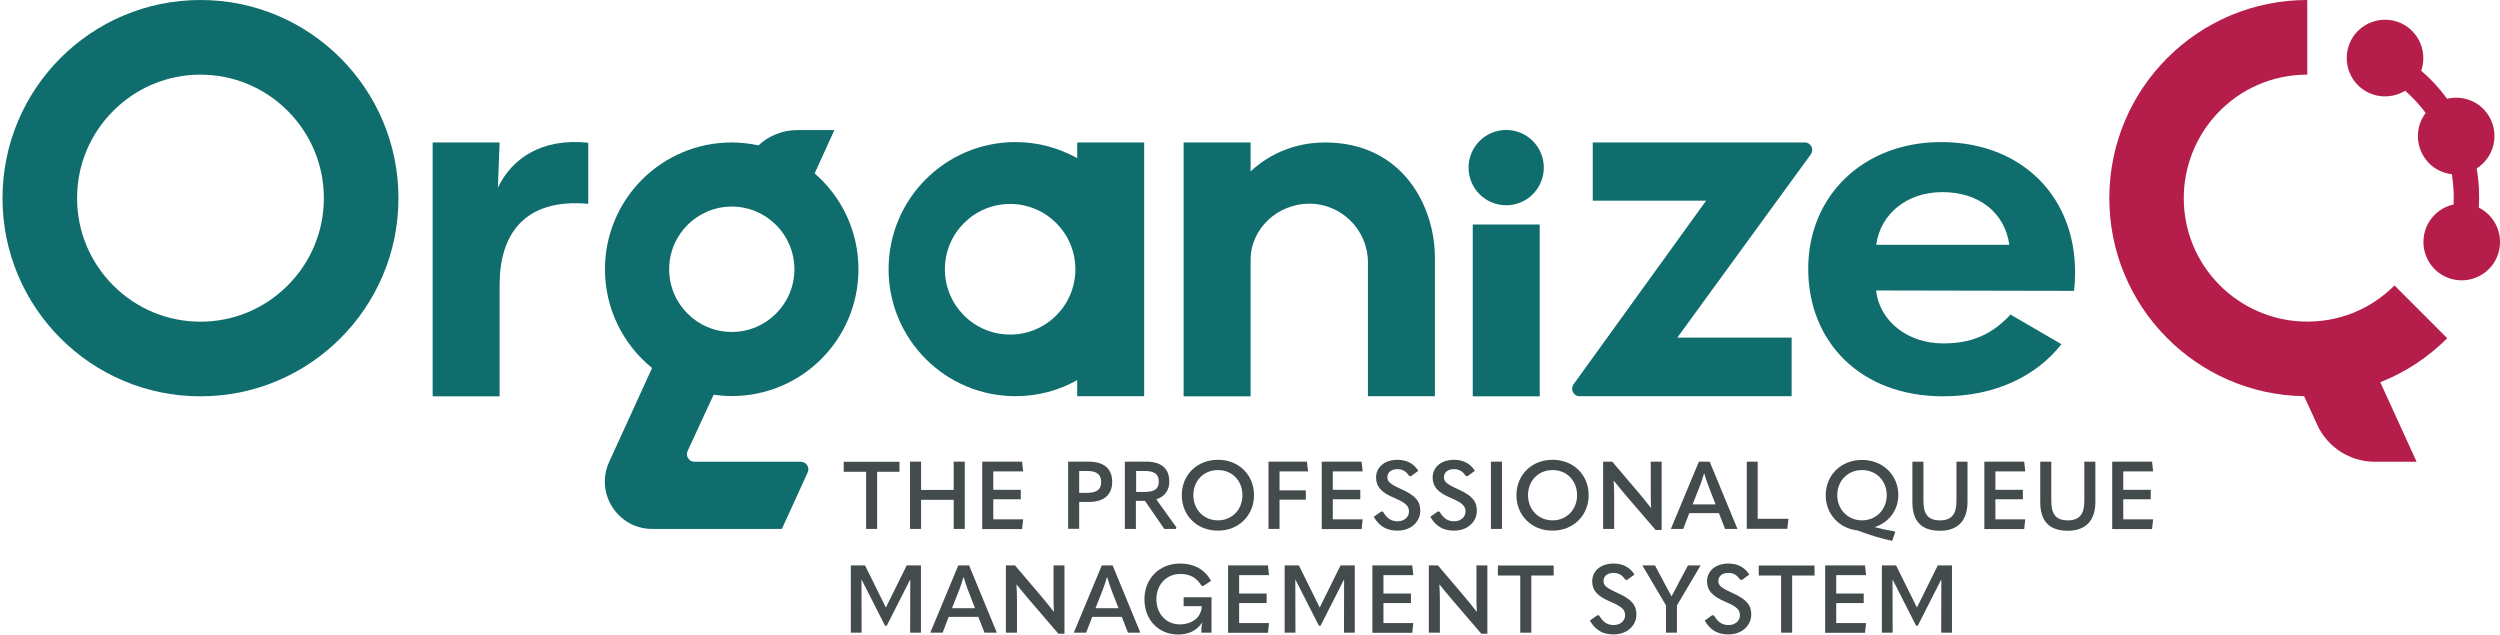 <svg width="197" height="50" viewBox="0 0 197 50" fill="none" xmlns="http://www.w3.org/2000/svg">
<g id="Logo and Tagline" clip-path="url(#clip0_203_61)">
<g id="Group">
<g id="Group_2">
<g id="Group_3">
<g id="Group_4">
<path id="Vector" d="M192.843 26.655L188.687 22.494C186.769 24.414 184.198 25.431 181.472 25.337C178.995 25.254 176.621 24.206 174.88 22.442C173.097 20.627 172.102 18.24 172.081 15.688C172.06 13.198 173.003 10.791 174.693 8.975C176.548 6.983 179.098 5.883 181.804 5.883C181.804 5.883 181.804 5.883 181.814 5.883V0C173.2 0 166.214 6.983 166.214 15.615C166.214 24.154 173.066 31.096 181.565 31.22L182.592 33.461C183.4 35.246 185.183 36.387 187.132 36.387H190.428L187.567 30.12C189.568 29.332 191.351 28.139 192.843 26.655Z" fill="#B51E4A"/>
<path id="Vector_2" d="M195.331 16.362C195.393 15.304 195.341 14.277 195.165 13.27C195.901 12.803 196.43 12.015 196.544 11.081C196.741 9.421 195.569 7.917 193.911 7.719C193.538 7.678 193.175 7.699 192.833 7.782C192.242 6.972 191.558 6.225 190.791 5.572C190.863 5.364 190.915 5.157 190.936 4.939C191.133 3.279 189.961 1.774 188.303 1.577C186.644 1.38 185.141 2.552 184.944 4.213C184.748 5.873 185.919 7.377 187.577 7.574C188.282 7.657 188.966 7.491 189.526 7.149C190.127 7.678 190.666 8.259 191.143 8.902C190.832 9.317 190.614 9.815 190.552 10.365C190.355 12.025 191.527 13.53 193.185 13.727C193.196 13.727 193.196 13.727 193.206 13.727C193.33 14.505 193.382 15.304 193.341 16.113C192.118 16.383 191.143 17.39 190.988 18.707C190.791 20.367 191.962 21.872 193.621 22.069C195.279 22.266 196.782 21.094 196.979 19.433C197.135 18.126 196.44 16.912 195.331 16.362Z" fill="#B51E4A"/>
</g>
</g>
<g id="Group_5">
<g id="Group_6">
<g id="Group_7">
<path id="Vector_3" d="M39.369 22.432V31.23H34.093V11.226H39.369L39.234 14.785C40.302 12.555 42.603 10.853 46.355 11.247V16.061C41.276 15.605 39.369 18.52 39.369 22.432Z" fill="#106D6D"/>
</g>
<g id="Group_8">
<g id="Group_9">
<path id="Vector_4" d="M121.33 17.69H116.054V31.23H121.33V17.69Z" fill="#106D6D"/>
</g>
<g id="Group_10">
<path id="Vector_5" d="M118.687 10.241C120.325 10.241 121.652 11.569 121.652 13.208C121.652 14.848 120.325 16.175 118.687 16.175C117.049 16.175 115.723 14.848 115.723 13.208C115.723 11.569 117.049 10.241 118.687 10.241Z" fill="#106D6D"/>
</g>
</g>
<path id="Vector_6" d="M152.956 11.195C146.84 11.195 142.487 15.418 142.487 21.177C142.487 26.945 146.612 31.23 153.122 31.23C157.289 31.23 160.513 29.581 162.441 27.122L158.429 24.787C156.854 26.479 155.216 27.06 153.112 27.06C150.334 27.06 148.105 25.317 147.836 22.889L163.436 22.92C164.182 16.093 159.725 11.195 152.956 11.195ZM147.846 19.288C148.178 16.84 150.292 15.138 153.049 15.138C155.941 15.138 157.973 16.746 158.336 19.288H147.846Z" fill="#106D6D"/>
<path id="Vector_7" d="M15.797 0C7.183 0 0.197 6.993 0.197 15.615C0.197 24.237 7.183 31.23 15.797 31.23C24.411 31.23 31.398 24.237 31.398 15.615C31.398 6.993 24.411 0 15.797 0ZM22.67 22.494C20.835 24.331 18.389 25.348 15.797 25.348C13.206 25.348 10.759 24.331 8.925 22.494C7.09 20.658 6.074 18.209 6.074 15.615C6.074 13.011 7.09 10.573 8.925 8.736C10.759 6.9 13.206 5.883 15.797 5.883C18.389 5.883 20.835 6.9 22.67 8.736C24.504 10.573 25.52 13.021 25.52 15.615C25.52 18.209 24.504 20.658 22.67 22.494Z" fill="#106D6D"/>
<path id="Vector_8" d="M84.884 11.226V12.461C83.444 11.662 81.785 11.195 80.023 11.195C74.498 11.195 70.02 15.678 70.02 21.208C70.02 26.738 74.498 31.22 80.023 31.22C81.785 31.22 83.444 30.764 84.884 29.954V31.22H90.161V11.226H84.884ZM79.598 26.364C76.758 26.364 74.457 24.061 74.457 21.218C74.457 18.375 76.758 16.072 79.598 16.072C82.438 16.072 84.739 18.375 84.739 21.218C84.739 24.061 82.438 26.364 79.598 26.364Z" fill="#106D6D"/>
<path id="Vector_9" d="M104.403 11.226C101.221 11.226 99.22 12.866 98.547 13.509V11.226H93.27V31.23H98.547C98.547 31.23 98.547 20.544 98.547 20.481C98.547 18.012 100.682 16.051 103.17 16.051C105.72 16.051 107.793 18.126 107.793 20.679C107.793 20.689 107.793 31.22 107.793 31.22H113.069V20.284C113.069 16.321 110.581 11.226 104.403 11.226Z" fill="#106D6D"/>
<path id="Vector_10" d="M56.233 31.106C56.7 31.168 57.177 31.21 57.664 31.21C63.178 31.21 67.646 26.738 67.646 21.218C67.646 18.199 66.309 15.491 64.194 13.665L65.749 10.251H65.739H62.826C61.665 10.251 60.577 10.697 59.768 11.455C59.084 11.309 58.379 11.226 57.654 11.226C52.139 11.226 47.671 15.698 47.671 21.218C47.671 24.362 49.123 27.163 51.382 29L48.003 36.398C46.873 38.867 48.677 41.679 51.393 41.679H61.613L63.645 37.228C63.821 36.833 63.541 36.387 63.106 36.387H54.72C54.295 36.387 54.005 35.941 54.181 35.547L56.233 31.106ZM57.664 16.279C60.39 16.279 62.598 18.489 62.598 21.218C62.598 23.947 60.39 26.157 57.664 26.157C54.938 26.157 52.73 23.947 52.73 21.218C52.73 18.489 54.938 16.279 57.664 16.279Z" fill="#106D6D"/>
<path id="Vector_11" d="M142.217 11.226H125.508V15.812H134.443L123.994 30.286C123.714 30.681 123.994 31.22 124.471 31.22H141.181V26.603H132.173L142.694 12.16C142.974 11.776 142.694 11.226 142.217 11.226Z" fill="#106D6D"/>
</g>
</g>
</g>
<g id="Group_11">
<path id="Vector_12" d="M68.248 37.176H66.485V36.387H70.88V37.176H69.118V41.679H68.248V37.176Z" fill="#444B4C"/>
<path id="Vector_13" d="M71.71 41.679V36.377H72.58V38.608H75.151V36.377H76.022V41.679H75.151V39.386H72.58V41.679H71.71Z" fill="#444B4C"/>
<path id="Vector_14" d="M77.4 36.377H80.541L80.624 37.145H78.271V38.597H80.438V39.344H78.271V40.921H80.624L80.541 41.689H77.4V36.377Z" fill="#444B4C"/>
<path id="Vector_15" d="M84.169 41.679V36.377H85.776C86.999 36.377 87.642 36.937 87.642 37.975C87.642 38.981 86.978 39.552 85.828 39.552H85.04V41.668H84.169V41.679ZM85.04 38.836H85.652C86.419 38.836 86.771 38.577 86.771 37.985C86.771 37.373 86.419 37.114 85.652 37.114H85.04V38.836Z" fill="#444B4C"/>
<path id="Vector_16" d="M92.7 41.554L92.648 41.679H91.746L90.223 39.469H89.507V41.679H88.637V36.377H90.306C91.498 36.377 92.14 36.896 92.14 37.954C92.14 38.639 91.778 39.137 91.114 39.344L92.7 41.554ZM89.528 37.114V38.763H90.192C90.959 38.763 91.311 38.535 91.311 37.954C91.311 37.342 90.948 37.114 90.192 37.114H89.528Z" fill="#444B4C"/>
<path id="Vector_17" d="M93.125 39.023C93.125 37.435 94.307 36.232 95.976 36.232C97.634 36.232 98.816 37.435 98.816 39.023C98.816 40.6 97.624 41.814 95.976 41.814C94.317 41.824 93.125 40.61 93.125 39.023ZM97.904 39.023C97.904 37.892 97.105 37.041 95.976 37.041C94.835 37.041 94.037 37.892 94.037 39.023C94.037 40.143 94.846 41.004 95.976 41.004C97.095 41.004 97.904 40.143 97.904 39.023Z" fill="#444B4C"/>
<path id="Vector_18" d="M99.956 36.377H102.983L103.076 37.145H100.827V38.639H102.9V39.375H100.827V41.679H99.956V36.377Z" fill="#444B4C"/>
<path id="Vector_19" d="M104.154 36.377H107.295L107.378 37.145H105.025V38.597H107.191V39.344H105.025V40.921H107.378L107.295 41.689H104.154V36.377Z" fill="#444B4C"/>
<path id="Vector_20" d="M108.249 40.724L108.85 40.299L108.984 40.33C109.295 40.859 109.638 41.077 110.135 41.077C110.664 41.077 111.027 40.735 111.027 40.309C111.027 39.894 110.809 39.635 109.876 39.24C108.808 38.794 108.435 38.328 108.435 37.622C108.435 36.844 109.078 36.232 110.114 36.232C110.881 36.232 111.431 36.553 111.762 37.103L111.172 37.529L111.037 37.497C110.819 37.165 110.539 36.968 110.114 36.968C109.617 36.968 109.327 37.238 109.327 37.601C109.327 37.944 109.503 38.13 110.446 38.556C111.597 39.075 111.918 39.541 111.918 40.247C111.918 41.118 111.182 41.814 110.135 41.814C109.306 41.824 108.694 41.492 108.249 40.724Z" fill="#444B4C"/>
<path id="Vector_21" d="M112.706 40.724L113.307 40.299L113.442 40.33C113.753 40.859 114.095 41.077 114.593 41.077C115.121 41.077 115.484 40.735 115.484 40.309C115.484 39.894 115.266 39.635 114.333 39.24C113.266 38.794 112.893 38.328 112.893 37.622C112.893 36.844 113.535 36.232 114.572 36.232C115.339 36.232 115.888 36.553 116.22 37.103L115.629 37.529L115.494 37.497C115.277 37.165 114.997 36.968 114.572 36.968C114.074 36.968 113.784 37.238 113.784 37.601C113.784 37.944 113.96 38.13 114.904 38.556C116.054 39.075 116.375 39.541 116.375 40.247C116.375 41.118 115.64 41.814 114.593 41.814C113.763 41.824 113.152 41.492 112.706 40.724Z" fill="#444B4C"/>
<path id="Vector_22" d="M117.484 36.377H118.355V41.679H117.484V36.377Z" fill="#444B4C"/>
<path id="Vector_23" d="M119.496 39.023C119.496 37.435 120.677 36.232 122.346 36.232C124.005 36.232 125.186 37.435 125.186 39.023C125.186 40.6 123.994 41.814 122.346 41.814C120.688 41.824 119.496 40.61 119.496 39.023ZM124.274 39.023C124.274 37.892 123.476 37.041 122.346 37.041C121.206 37.041 120.408 37.892 120.408 39.023C120.408 40.143 121.216 41.004 122.346 41.004C123.466 41.004 124.274 40.143 124.274 39.023Z" fill="#444B4C"/>
<path id="Vector_24" d="M126.327 41.679V36.377H127.042L129.125 38.825C129.436 39.199 129.747 39.572 130.089 40.019H130.11C130.079 39.572 130.079 39.199 130.079 38.68V36.377H130.939V41.762H130.463L128.161 39.085C127.84 38.711 127.529 38.328 127.177 37.892H127.156C127.187 38.328 127.197 38.711 127.197 39.23V41.679H126.327Z" fill="#444B4C"/>
<path id="Vector_25" d="M135.936 41.679L135.449 40.434H133.116L132.639 41.679H131.665L133.873 36.377H134.723L136.91 41.679H135.936ZM133.375 39.749H135.189L134.63 38.307C134.505 37.975 134.391 37.643 134.298 37.311H134.277C134.184 37.643 134.07 37.975 133.945 38.307L133.375 39.749Z" fill="#444B4C"/>
<path id="Vector_26" d="M137.635 36.377H138.506V40.88H140.932L140.838 41.668H137.646V36.377H137.635Z" fill="#444B4C"/>
<path id="Vector_27" d="M147.752 41.544C148.25 41.679 148.758 41.782 149.266 41.865L149.338 41.949L149.1 42.623C148.25 42.436 147.317 42.166 146.405 41.803C144.933 41.658 143.865 40.496 143.865 39.033C143.865 37.446 145.068 36.242 146.726 36.242C148.385 36.242 149.587 37.456 149.587 39.002C149.587 40.174 148.882 41.139 147.763 41.523L147.752 41.544ZM146.726 41.004C147.846 41.004 148.675 40.143 148.675 39.023C148.675 37.892 147.856 37.041 146.726 37.041C145.596 37.041 144.777 37.892 144.777 39.023C144.777 40.143 145.607 41.004 146.726 41.004Z" fill="#444B4C"/>
<path id="Vector_28" d="M150.696 39.562V36.377H151.567V39.479C151.567 40.548 151.961 41.004 152.863 41.004C153.765 41.004 154.169 40.548 154.169 39.479V36.377H155.04V39.552C155.04 40.994 154.304 41.824 152.873 41.824C151.38 41.824 150.696 41.046 150.696 39.562Z" fill="#444B4C"/>
<path id="Vector_29" d="M156.366 36.377H159.507L159.59 37.145H157.237V38.597H159.403V39.344H157.237V40.921H159.59L159.507 41.689H156.366V36.377Z" fill="#444B4C"/>
<path id="Vector_30" d="M160.771 39.562V36.377H161.642V39.479C161.642 40.548 162.036 41.004 162.938 41.004C163.84 41.004 164.244 40.548 164.244 39.479V36.377H165.115V39.552C165.115 40.994 164.379 41.824 162.948 41.824C161.456 41.824 160.771 41.046 160.771 39.562Z" fill="#444B4C"/>
<path id="Vector_31" d="M166.442 36.377H169.583L169.666 37.145H167.313V38.597H169.479V39.344H167.313V40.921H169.666L169.583 41.689H166.442V36.377Z" fill="#444B4C"/>
<path id="Vector_32" d="M69.802 47.863H69.813L71.45 44.553H72.57V49.855H71.72L71.73 45.673H71.72L69.875 49.305H69.74L67.895 45.673H67.885L67.895 49.855H67.045V44.553H68.164L69.802 47.863Z" fill="#444B4C"/>
<path id="Vector_33" d="M77.577 49.855L77.09 48.61H74.757L74.281 49.855H73.306L75.514 44.553H76.364L78.551 49.855H77.577ZM75.016 47.925H76.831L76.271 46.483C76.146 46.151 76.032 45.819 75.939 45.487H75.918C75.825 45.819 75.711 46.151 75.587 46.483L75.016 47.925Z" fill="#444B4C"/>
<path id="Vector_34" d="M79.266 49.855V44.553H79.981L82.065 47.002C82.376 47.375 82.687 47.748 83.029 48.195H83.05C83.019 47.748 83.019 47.375 83.019 46.856V44.553H83.879V49.938H83.402L81.101 47.261C80.779 46.887 80.469 46.503 80.116 46.068H80.095C80.126 46.503 80.137 46.887 80.137 47.406V49.855H79.266Z" fill="#444B4C"/>
<path id="Vector_35" d="M88.885 49.855L88.398 48.61H86.066L85.589 49.855H84.615L86.823 44.553H87.673L89.86 49.855H88.885ZM86.325 47.925H88.139L87.579 46.483C87.455 46.151 87.341 45.819 87.248 45.487H87.227C87.134 45.819 87.02 46.151 86.895 46.483L86.325 47.925Z" fill="#444B4C"/>
<path id="Vector_36" d="M90.181 47.219C90.181 45.58 91.373 44.407 92.98 44.407C94.099 44.407 94.918 44.864 95.437 45.767L94.804 46.182L94.68 46.151C94.276 45.518 93.778 45.227 93.011 45.227C91.923 45.227 91.124 46.057 91.124 47.219C91.124 48.361 91.891 49.201 92.969 49.201C93.851 49.201 94.638 48.734 94.701 47.8V47.769H93.27V47.064H95.468V49.855H94.669V49.575C94.669 49.377 94.701 49.211 94.742 49.066L94.732 49.056C94.296 49.709 93.643 50 92.845 50C91.29 50 90.181 48.848 90.181 47.219Z" fill="#444B4C"/>
<path id="Vector_37" d="M96.774 44.553H99.915L99.998 45.321H97.645V46.773H99.811V47.52H97.645V49.097H99.998L99.915 49.865H96.774V44.553Z" fill="#444B4C"/>
<path id="Vector_38" d="M103.988 47.863H103.999L105.636 44.553H106.756V49.855H105.906L105.916 45.673H105.906L104.061 49.305H103.926L102.081 45.673H102.071L102.081 49.855H101.231V44.553H102.35L103.988 47.863Z" fill="#444B4C"/>
<path id="Vector_39" d="M108.145 44.553H111.286L111.369 45.321H109.016V46.773H111.182V47.52H109.016V49.097H111.369L111.286 49.865H108.145V44.553Z" fill="#444B4C"/>
<path id="Vector_40" d="M112.592 49.855V44.553H113.307L115.391 47.002C115.702 47.375 116.012 47.748 116.355 48.195H116.375C116.344 47.748 116.344 47.375 116.344 46.856V44.553H117.205V49.938H116.728L114.427 47.261C114.105 46.887 113.794 46.503 113.442 46.068H113.421C113.452 46.503 113.463 46.887 113.463 47.406V49.855H112.592Z" fill="#444B4C"/>
<path id="Vector_41" d="M119.796 45.352H118.034V44.563H122.429V45.352H120.667V49.855H119.796V45.352Z" fill="#444B4C"/>
<path id="Vector_42" d="M125.28 48.9L125.881 48.475L126.016 48.506C126.327 49.035 126.669 49.253 127.166 49.253C127.695 49.253 128.058 48.911 128.058 48.485C128.058 48.07 127.84 47.811 126.907 47.416C125.84 46.97 125.466 46.503 125.466 45.798C125.466 45.02 126.109 44.407 127.146 44.407C127.913 44.407 128.462 44.729 128.794 45.279L128.203 45.705L128.068 45.673C127.85 45.341 127.571 45.144 127.146 45.144C126.648 45.144 126.358 45.414 126.358 45.777C126.358 46.12 126.534 46.306 127.477 46.732C128.628 47.251 128.949 47.717 128.949 48.423C128.949 49.294 128.213 49.99 127.166 49.99C126.327 50 125.715 49.668 125.28 48.9Z" fill="#444B4C"/>
<path id="Vector_43" d="M131.281 49.855V47.707L129.416 44.553H130.411L131.136 45.912C131.323 46.275 131.52 46.628 131.706 46.97H131.727C131.914 46.618 132.111 46.275 132.287 45.912L133.012 44.553H134.008L132.142 47.707V49.855H131.281Z" fill="#444B4C"/>
<path id="Vector_44" d="M134.329 48.9L134.93 48.475L135.065 48.506C135.376 49.035 135.718 49.253 136.215 49.253C136.744 49.253 137.107 48.911 137.107 48.485C137.107 48.07 136.889 47.811 135.956 47.416C134.888 46.97 134.515 46.503 134.515 45.798C134.515 45.02 135.158 44.407 136.194 44.407C136.961 44.407 137.511 44.729 137.843 45.279L137.252 45.705L137.117 45.673C136.899 45.341 136.619 45.144 136.194 45.144C135.697 45.144 135.407 45.414 135.407 45.777C135.407 46.12 135.583 46.306 136.526 46.732C137.677 47.251 137.998 47.717 137.998 48.423C137.998 49.294 137.262 49.99 136.215 49.99C135.386 50 134.764 49.668 134.329 48.9Z" fill="#444B4C"/>
<path id="Vector_45" d="M140.351 45.352H138.589V44.563H142.984V45.352H141.222V49.855H140.351V45.352Z" fill="#444B4C"/>
<path id="Vector_46" d="M143.824 44.553H146.965L147.047 45.321H144.694V46.773H146.861V47.52H144.694V49.097H147.047L146.965 49.865H143.824V44.553Z" fill="#444B4C"/>
<path id="Vector_47" d="M151.049 47.863H151.059L152.697 44.553H153.816V49.855H152.966L152.977 45.673H152.966L151.121 49.305H150.987L149.141 45.673H149.131L149.141 49.855H148.292V44.553H149.411L151.049 47.863Z" fill="#444B4C"/>
</g>
</g>
</g>
<defs>
<clipPath id="clip0_203_61">
<rect width="197" height="50" fill="white"/>
</clipPath>
</defs>
</svg>
